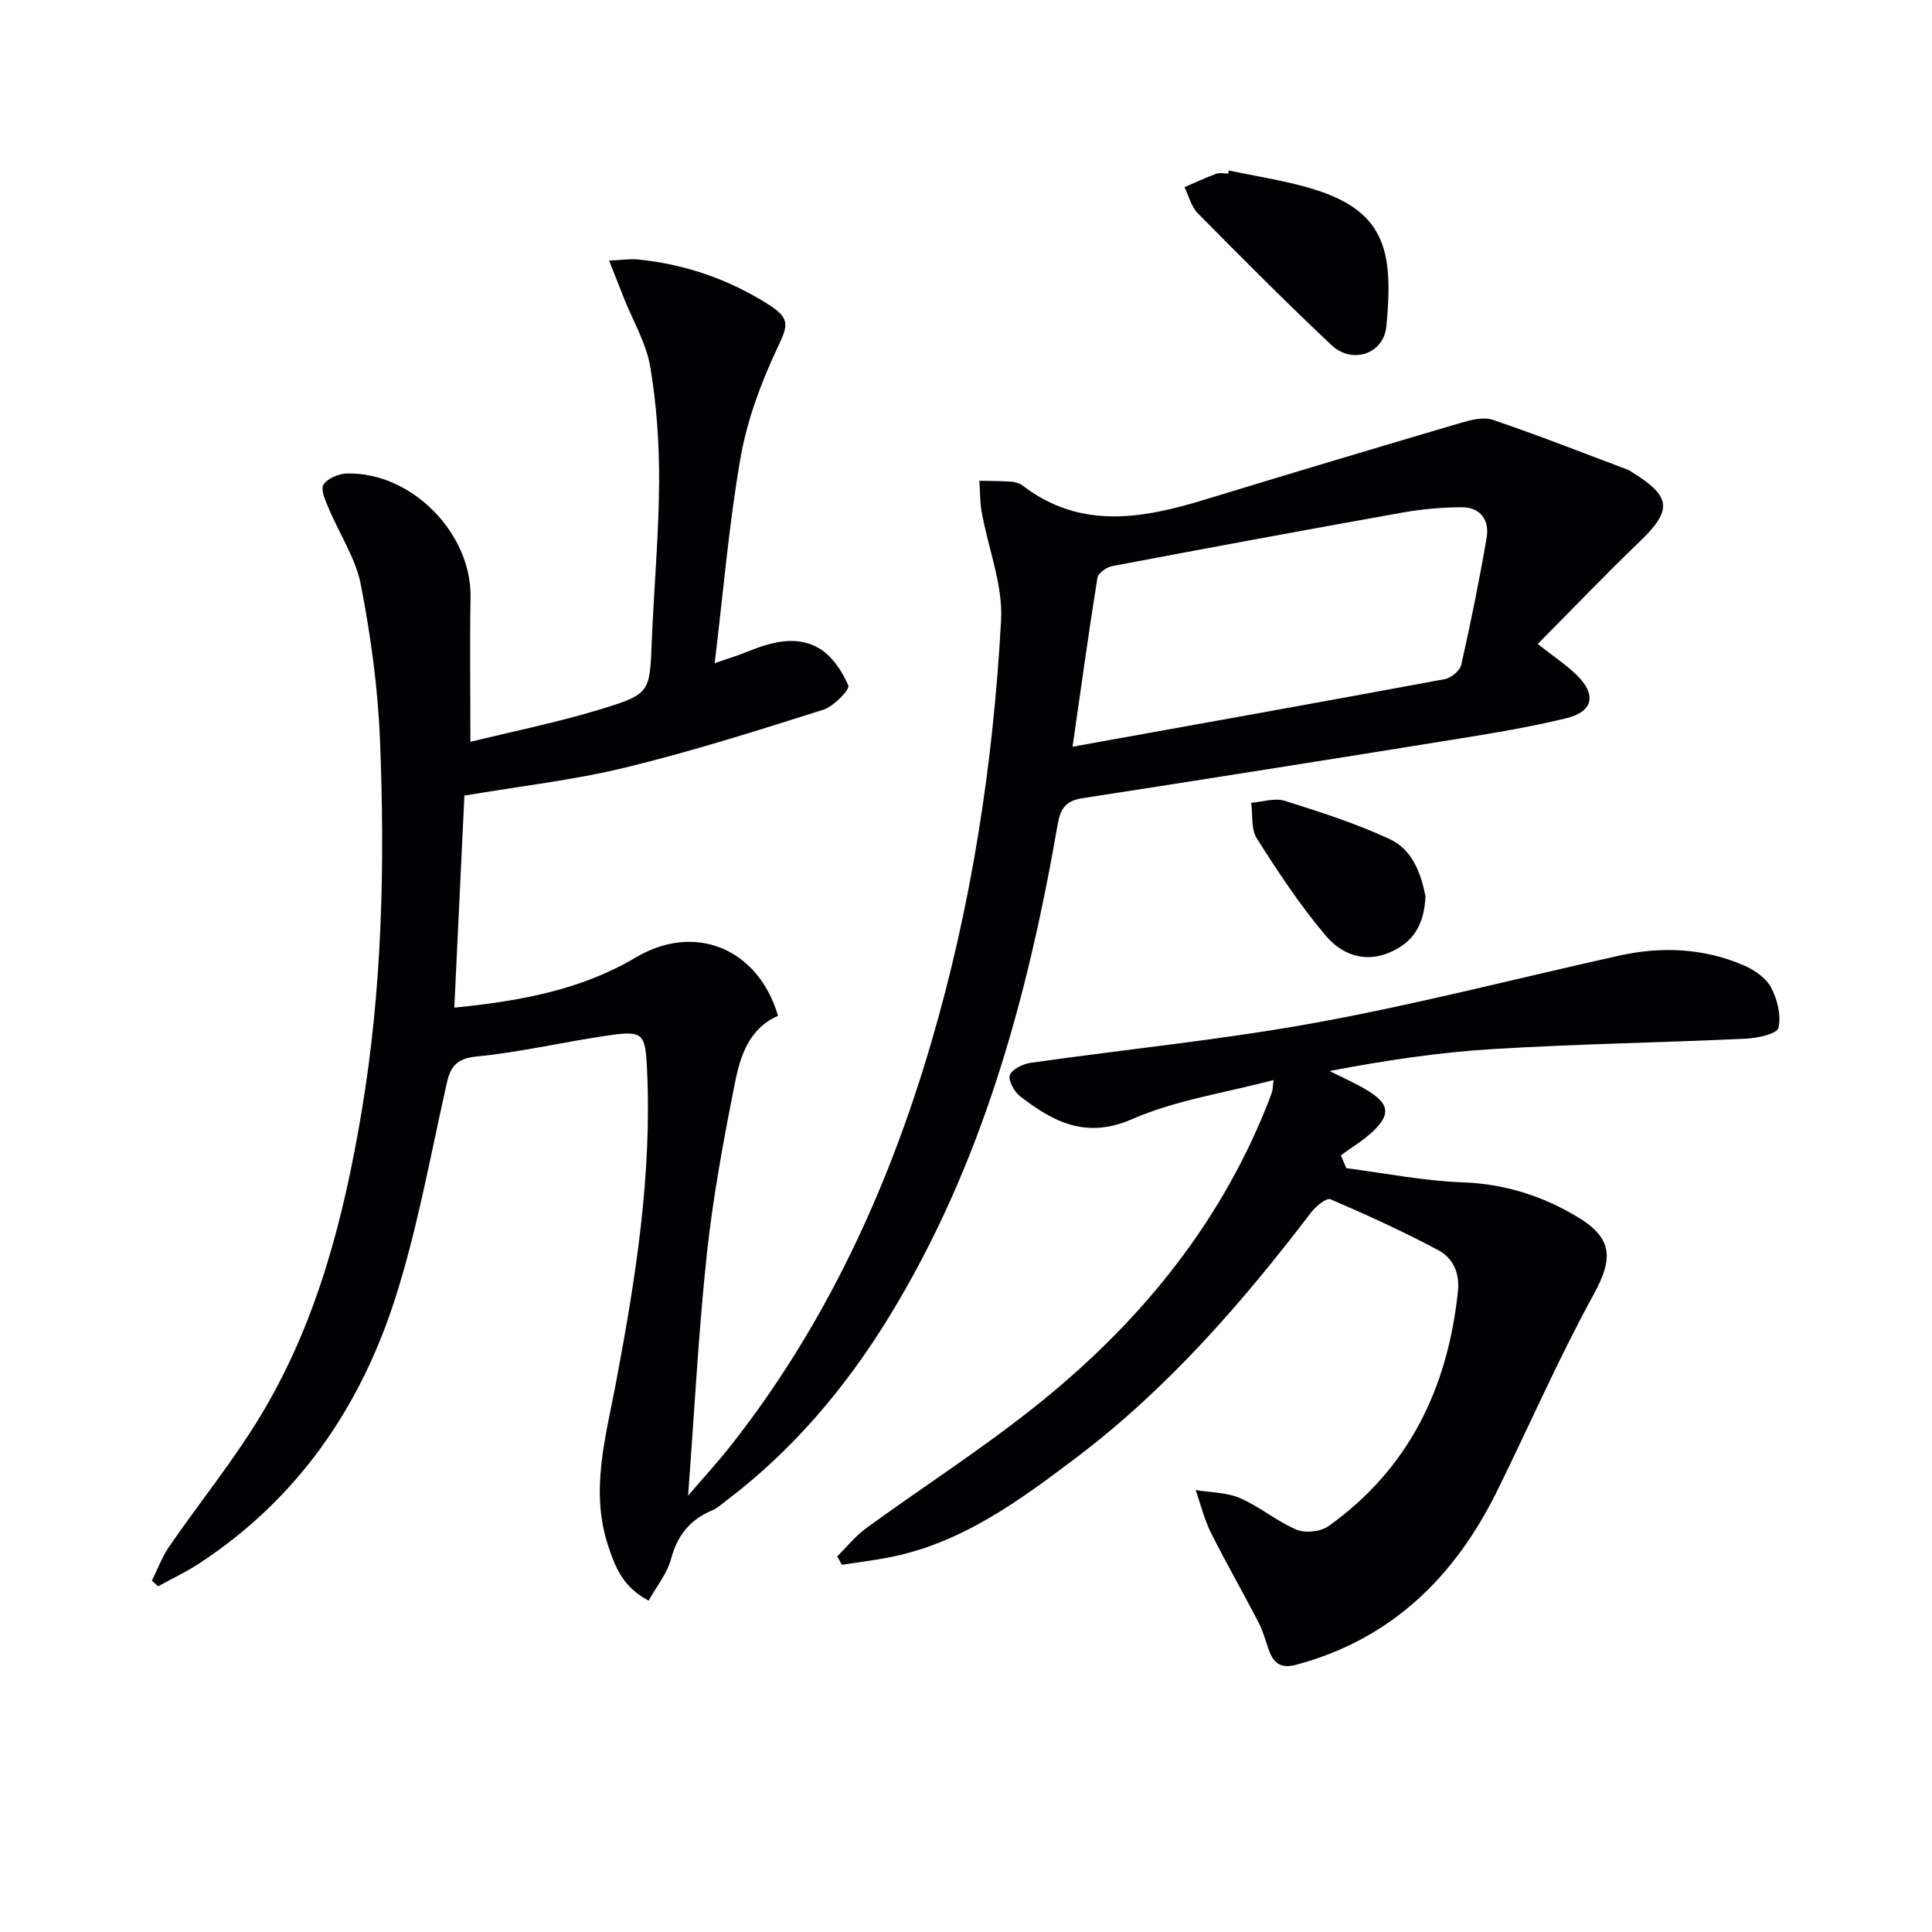 <svg enable-background="new 0 0 400 400" viewBox="0 0 400 400" xmlns="http://www.w3.org/2000/svg"><g fill="#010104"><path d="m31.44 327.26c1.19-2.37 2.12-4.92 3.6-7.08 6.5-9.44 13.82-18.39 19.61-28.23 11.19-19 16.57-40.11 20.2-61.68 4.3-25.55 4.86-51.32 3.82-77.11-.43-10.74-1.91-21.52-3.96-32.08-1.06-5.5-4.45-10.54-6.66-15.84-.66-1.58-1.72-3.88-1.08-4.89.83-1.31 3.17-2.28 4.88-2.32 13.39-.31 25.8 12.38 25.57 25.62-.17 9.6-.03 19.2-.03 29.94 8.65-2.13 18.01-4.01 27.1-6.79 10.21-3.13 10.02-3.48 10.46-14.15.45-10.96 1.45-21.91 1.51-32.87.04-7.95-.51-15.99-1.83-23.82-.83-4.92-3.58-9.51-5.46-14.25-.93-2.34-1.85-4.69-3.06-7.76 2.72-.12 4.36-.39 5.96-.23 9.75.96 18.81 4.11 27.05 9.33 4.74 3 3.94 4.48 1.7 9.27-3.33 7.1-6.14 14.71-7.49 22.4-2.4 13.7-3.55 27.62-5.36 42.58 2.86-.99 4.78-1.57 6.63-2.32 4.91-2 10.13-3.54 14.91-.8 2.72 1.56 4.87 4.79 6.12 7.75.36.85-3.02 4.33-5.19 5.02-13.56 4.29-27.15 8.6-40.96 11.96-10.76 2.62-21.85 3.86-33.33 5.81-.69 14.44-1.38 28.94-2.09 43.9 13.84-1.38 26.34-3.72 37.57-10.39 12.13-7.2 25.28-2.02 29.46 12.09-5.96 2.57-7.81 8.24-8.92 13.84-2.33 11.71-4.53 23.49-5.81 35.34-1.74 16.15-2.56 32.39-3.9 50.16 3.48-4.06 6.19-7.01 8.67-10.14 19.65-24.89 32.68-53.11 41.58-83.35 8.43-28.65 12.94-58.03 14.55-87.77.4-7.34-2.66-14.86-4-22.32-.39-2.14-.34-4.36-.49-6.54 2.23.05 4.47.03 6.69.19.8.06 1.69.36 2.32.85 11.97 9.12 24.74 6.81 37.71 2.85 17.6-5.38 35.23-10.66 52.89-15.86 2.15-.63 4.77-1.31 6.72-.64 9.4 3.19 18.65 6.84 27.95 10.33.31.11.57.34.86.51 8.19 5.05 8.35 7.85 1.51 14.42-7.06 6.78-13.82 13.86-21.05 21.14 3.21 2.53 5.82 4.25 8.03 6.39 4.21 4.08 3.49 7.64-2.17 9-7.56 1.83-15.27 3.1-22.96 4.34-25.73 4.15-51.47 8.23-77.23 12.21-3.4.53-4.5 2.17-5.07 5.45-6.21 35.9-15.72 70.71-35.02 102.12-8.97 14.59-19.89 27.49-33.62 37.88-.93.7-1.82 1.54-2.87 1.98-4.6 1.92-7.22 5.18-8.53 10.08-.81 3.02-3 5.67-4.64 8.61-5.33-2.77-6.97-7.02-8.43-11.5-3.68-11.35-.44-22.39 1.63-33.39 4.08-21.61 7.54-43.23 6.46-65.33-.35-7.14-.8-7.84-7.9-6.81-9.19 1.33-18.28 3.49-27.5 4.39-5.33.52-5.62 3.55-6.48 7.45-3.16 14.22-5.79 28.63-10.2 42.47-7.26 22.78-20.34 41.77-40.71 55.08-2.69 1.76-5.62 3.13-8.44 4.68-.41-.41-.84-.79-1.28-1.17zm190.62-172.66c25.9-4.67 51.5-9.24 77.06-13.99 1.31-.24 3.14-1.74 3.41-2.95 1.97-8.72 3.75-17.49 5.26-26.31.63-3.67-1.26-6.35-5.21-6.33-4.07.02-8.19.39-12.2 1.1-20.05 3.58-40.07 7.29-60.08 11.08-1.18.22-2.93 1.44-3.09 2.41-1.83 11.44-3.41 22.91-5.15 34.99z"/><path d="m278.74 241.86c7.98 1.03 15.94 2.63 23.95 2.92 8.78.31 16.67 2.8 24 7.23 7.37 4.46 7.26 8.71 3.21 16.09-7.24 13.2-13.27 27.07-19.94 40.59-8.79 17.81-21.88 30.69-41.59 35.98-2.89.77-4.48-.06-5.49-2.6-.79-2-1.27-4.14-2.25-6.04-3.24-6.27-6.77-12.39-9.92-18.7-1.39-2.78-2.13-5.88-3.16-8.83 3.08.51 6.41.47 9.19 1.67 4.08 1.77 7.61 4.81 11.7 6.53 1.83.77 5.01.42 6.63-.74 16.64-11.89 24.69-28.61 26.78-48.62.4-3.84-1.06-6.89-4.03-8.48-7.27-3.89-14.8-7.32-22.38-10.57-.81-.35-3.01 1.46-3.98 2.72-14.29 18.73-29.67 36.43-48.54 50.71-11.92 9.02-24.02 17.96-39.26 20.8-3.1.58-6.24.97-9.37 1.45-.32-.58-.63-1.16-.95-1.74 1.99-1.97 3.78-4.23 6.02-5.86 11.56-8.4 23.63-16.16 34.8-25.05 21.15-16.81 38.06-37.12 48.19-62.54.37-.92.72-1.86 1.04-2.8.1-.3.08-.64.28-2.37-10.11 2.68-20.21 4.14-29.24 8.08-9.57 4.18-16.3.62-23.19-4.68-1.23-.94-2.55-3.31-2.16-4.41.45-1.24 2.72-2.33 4.33-2.56 19.72-2.81 39.59-4.75 59.17-8.33 21.01-3.84 41.74-9.21 62.61-13.85 8.79-1.95 17.51-1.58 25.83 2 2.18.94 4.59 2.59 5.65 4.58 1.31 2.46 2.14 5.81 1.53 8.37-.3 1.24-4.34 2.13-6.73 2.24-17.44.81-34.9 1.09-52.32 2.14-11.25.68-22.45 2.37-33.88 4.55 2.71 1.38 5.54 2.58 8.11 4.19 4.22 2.64 4.51 4.82.98 8.21-2.01 1.93-4.48 3.39-6.75 5.06.39.9.76 1.78 1.13 2.66z"/><path d="m254.41 35.3c5.5 1.16 11.08 2.01 16.48 3.55 15.85 4.52 17.69 12.82 16.14 28.74-.56 5.72-7.08 7.88-11.35 3.87-9.44-8.88-18.58-18.08-27.69-27.3-1.36-1.37-1.86-3.59-2.76-5.41 2.19-.94 4.34-1.95 6.57-2.77.73-.27 1.65-.04 2.48-.04.04-.22.08-.43.13-.64z"/><path d="m295.13 185.5c-.24 6.2-2.72 9.71-7.49 11.73-5.28 2.23-9.98.22-13.07-3.41-5.34-6.27-9.92-13.24-14.35-20.21-1.23-1.93-.83-4.91-1.18-7.4 2.33-.18 4.88-1.06 6.95-.41 7.35 2.31 14.75 4.69 21.73 7.92 4.98 2.31 6.53 7.59 7.41 11.78z"/></g></svg>